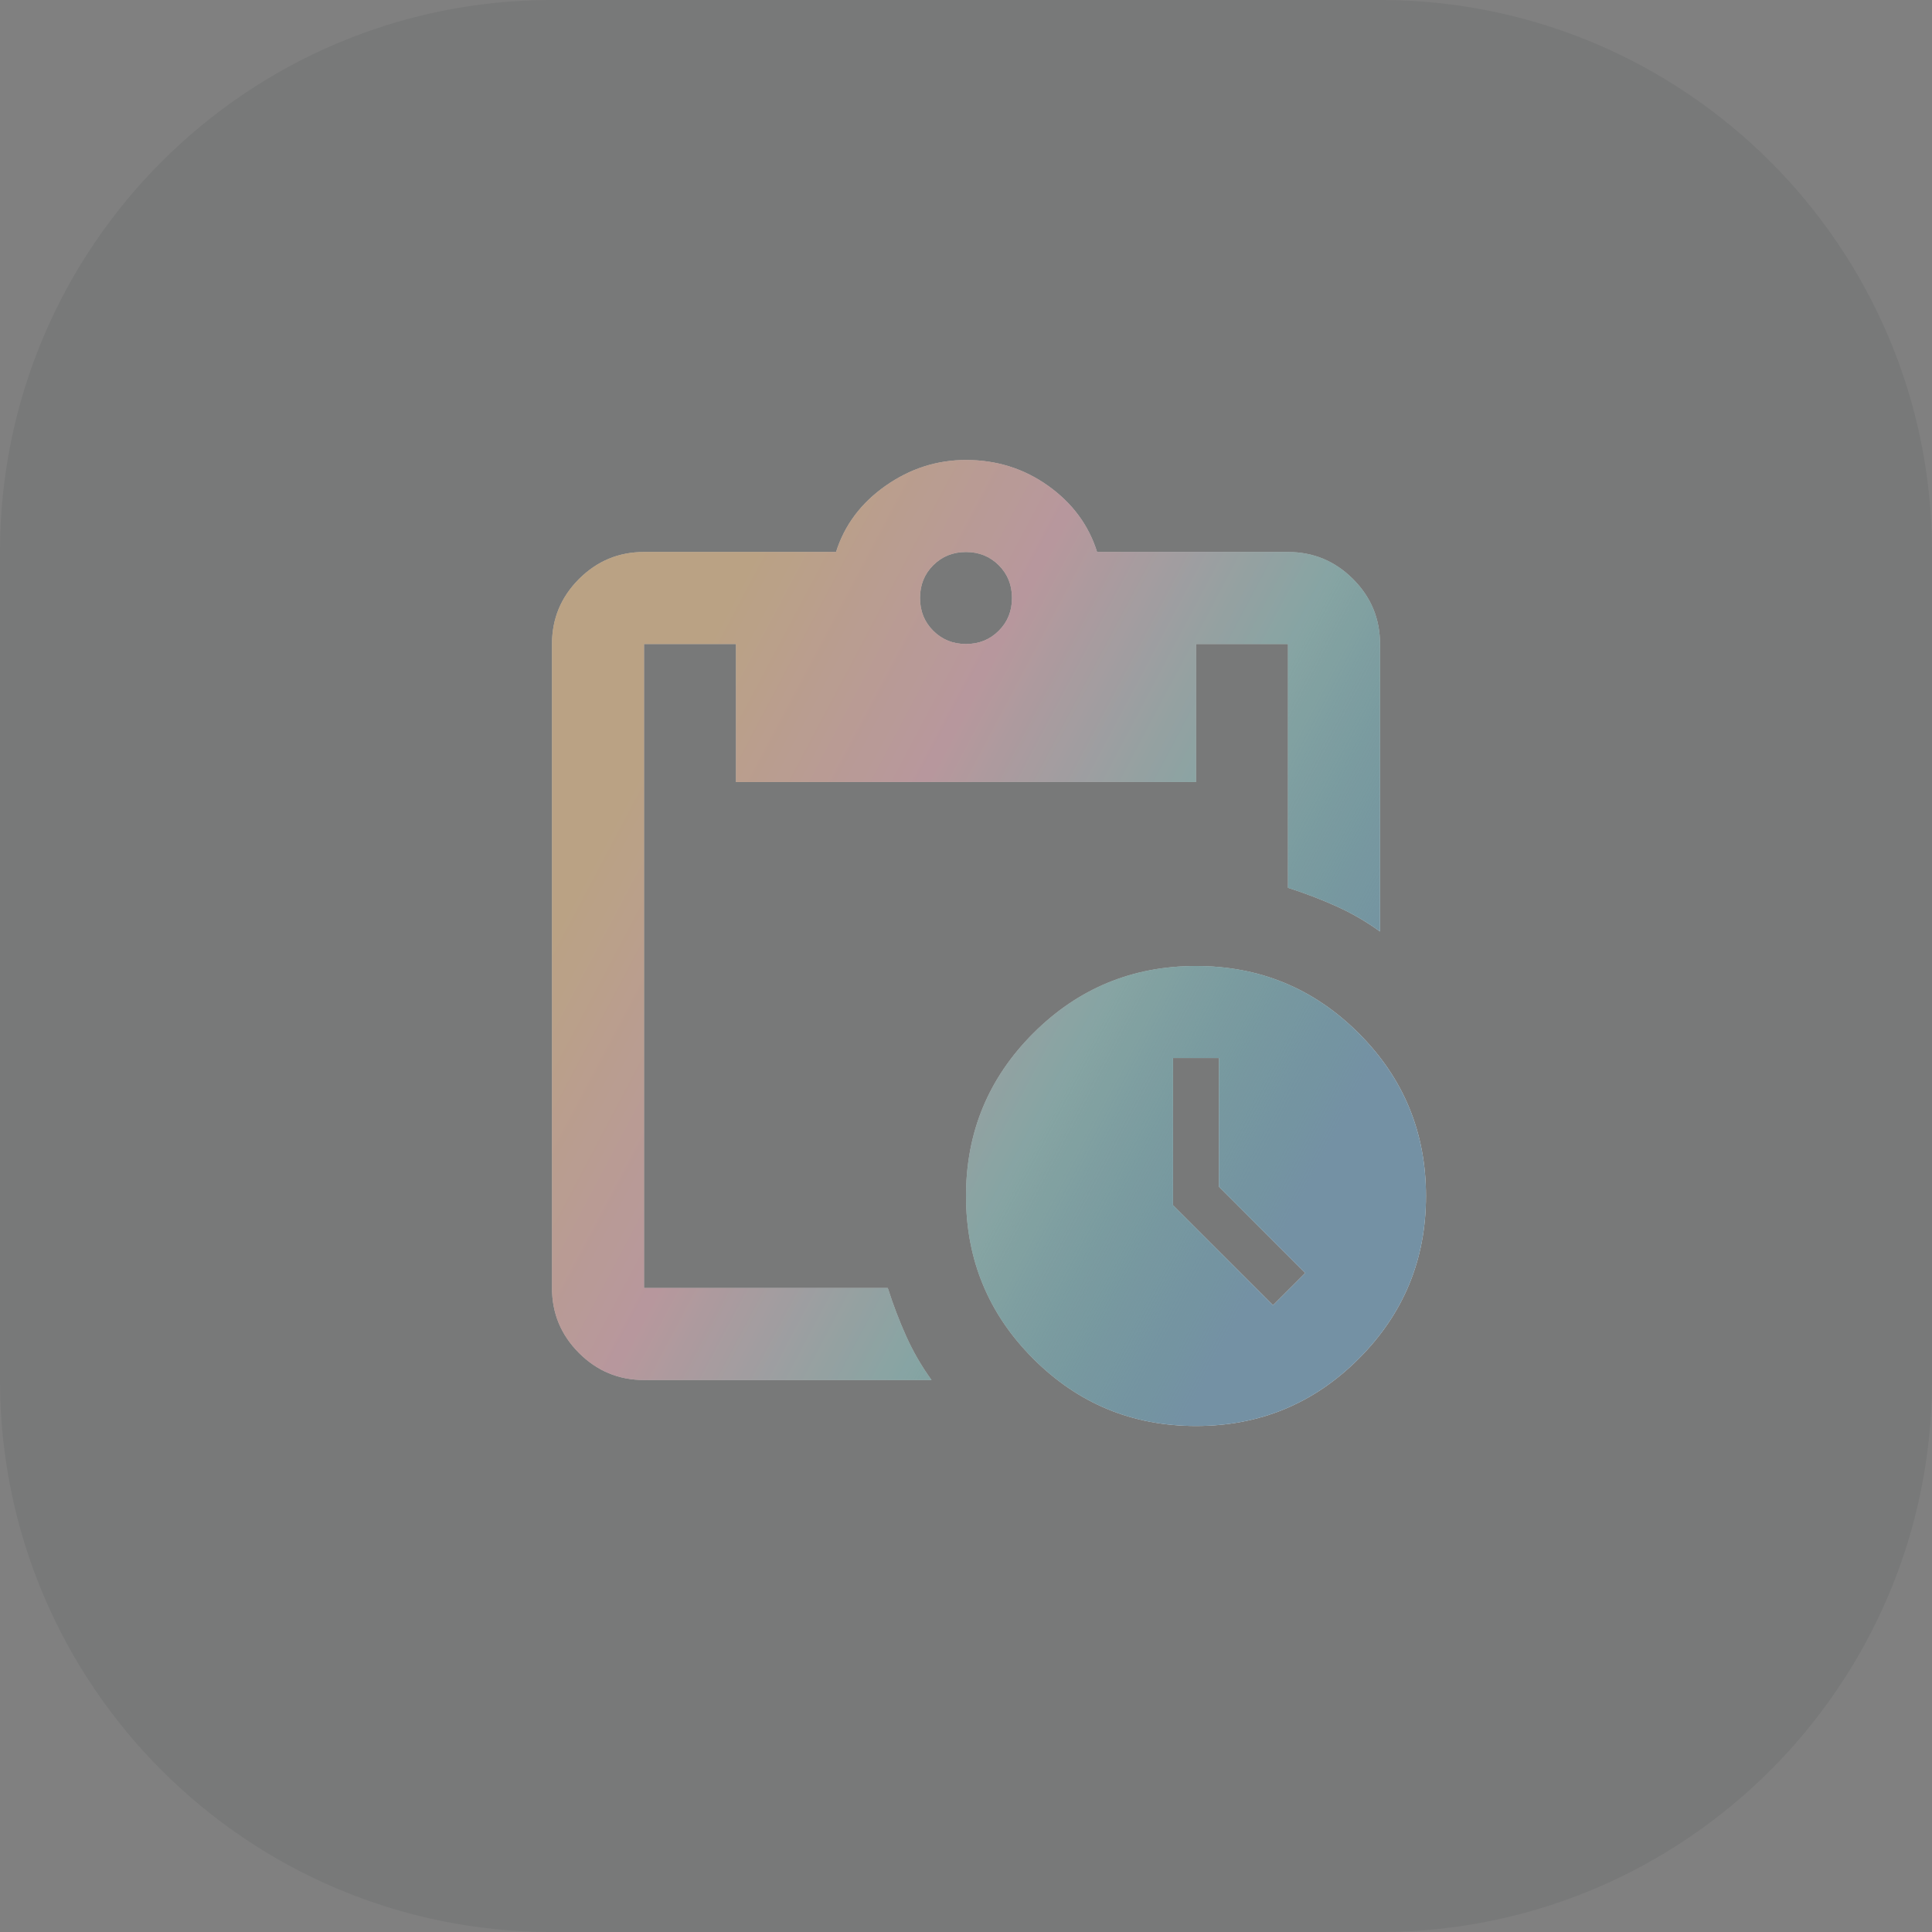 <svg width="56" height="56" viewBox="0 0 56 56" fill="none" xmlns="http://www.w3.org/2000/svg">
<rect x="0" y="0" width="56" height="56" fill="#808080" stroke="none"/>
<path d="M0 16C0 7.163 7.163 0 16 0H40C48.837 0 56 7.163 56 16V40C56 48.837 48.837 56 40 56H16C7.163 56 0 48.837 0 40V16Z" fill="#20262F" fill-opacity="0.08"/>
<path d="M34.667 41.333C32.822 41.333 31.25 40.683 29.95 39.383C28.65 38.083 28 36.511 28 34.667C28 32.822 28.65 31.25 29.95 29.95C31.25 28.65 32.822 28 34.667 28C36.511 28 38.083 28.65 39.383 29.95C40.683 31.25 41.333 32.822 41.333 34.667C41.333 36.511 40.683 38.083 39.383 39.383C38.083 40.683 36.511 41.333 34.667 41.333ZM36.9 37.833L37.833 36.9L35.333 34.4V30.667H34V34.933L36.9 37.833ZM18.667 40C17.933 40 17.306 39.739 16.783 39.217C16.261 38.694 16 38.067 16 37.333V18.667C16 17.933 16.261 17.306 16.783 16.783C17.306 16.261 17.933 16 18.667 16H24.233C24.478 15.222 24.956 14.583 25.667 14.083C26.378 13.583 27.156 13.333 28 13.333C28.889 13.333 29.683 13.583 30.383 14.083C31.083 14.583 31.556 15.222 31.8 16H37.333C38.067 16 38.694 16.261 39.217 16.783C39.739 17.306 40 17.933 40 18.667V27C39.6 26.711 39.178 26.467 38.733 26.267C38.289 26.067 37.822 25.889 37.333 25.733V18.667H34.667V22.667H21.333V18.667H18.667V37.333H25.733C25.889 37.822 26.067 38.289 26.267 38.733C26.467 39.178 26.711 39.6 27 40H18.667ZM28 18.667C28.378 18.667 28.694 18.539 28.95 18.283C29.206 18.028 29.333 17.711 29.333 17.333C29.333 16.956 29.206 16.639 28.95 16.383C28.694 16.128 28.378 16 28 16C27.622 16 27.306 16.128 27.05 16.383C26.794 16.639 26.667 16.956 26.667 17.333C26.667 17.711 26.794 18.028 27.05 18.283C27.306 18.539 27.622 18.667 28 18.667Z" fill="white"/>
<path d="M34.667 41.333C32.822 41.333 31.25 40.683 29.95 39.383C28.65 38.083 28 36.511 28 34.667C28 32.822 28.65 31.25 29.95 29.95C31.25 28.65 32.822 28 34.667 28C36.511 28 38.083 28.65 39.383 29.95C40.683 31.25 41.333 32.822 41.333 34.667C41.333 36.511 40.683 38.083 39.383 39.383C38.083 40.683 36.511 41.333 34.667 41.333ZM36.9 37.833L37.833 36.9L35.333 34.4V30.667H34V34.933L36.9 37.833ZM18.667 40C17.933 40 17.306 39.739 16.783 39.217C16.261 38.694 16 38.067 16 37.333V18.667C16 17.933 16.261 17.306 16.783 16.783C17.306 16.261 17.933 16 18.667 16H24.233C24.478 15.222 24.956 14.583 25.667 14.083C26.378 13.583 27.156 13.333 28 13.333C28.889 13.333 29.683 13.583 30.383 14.083C31.083 14.583 31.556 15.222 31.8 16H37.333C38.067 16 38.694 16.261 39.217 16.783C39.739 17.306 40 17.933 40 18.667V27C39.6 26.711 39.178 26.467 38.733 26.267C38.289 26.067 37.822 25.889 37.333 25.733V18.667H34.667V22.667H21.333V18.667H18.667V37.333H25.733C25.889 37.822 26.067 38.289 26.267 38.733C26.467 39.178 26.711 39.6 27 40H18.667ZM28 18.667C28.378 18.667 28.694 18.539 28.95 18.283C29.206 18.028 29.333 17.711 29.333 17.333C29.333 16.956 29.206 16.639 28.95 16.383C28.694 16.128 28.378 16 28 16C27.622 16 27.306 16.128 27.05 16.383C26.794 16.639 26.667 16.956 26.667 17.333C26.667 17.711 26.794 18.028 27.05 18.283C27.306 18.539 27.622 18.667 28 18.667Z" fill="url(#paint0_linear_269_12446)"/>
<path d="M34.667 41.333C32.822 41.333 31.25 40.683 29.95 39.383C28.65 38.083 28 36.511 28 34.667C28 32.822 28.65 31.25 29.95 29.95C31.25 28.65 32.822 28 34.667 28C36.511 28 38.083 28.65 39.383 29.95C40.683 31.25 41.333 32.822 41.333 34.667C41.333 36.511 40.683 38.083 39.383 39.383C38.083 40.683 36.511 41.333 34.667 41.333ZM36.9 37.833L37.833 36.9L35.333 34.4V30.667H34V34.933L36.9 37.833ZM18.667 40C17.933 40 17.306 39.739 16.783 39.217C16.261 38.694 16 38.067 16 37.333V18.667C16 17.933 16.261 17.306 16.783 16.783C17.306 16.261 17.933 16 18.667 16H24.233C24.478 15.222 24.956 14.583 25.667 14.083C26.378 13.583 27.156 13.333 28 13.333C28.889 13.333 29.683 13.583 30.383 14.083C31.083 14.583 31.556 15.222 31.8 16H37.333C38.067 16 38.694 16.261 39.217 16.783C39.739 17.306 40 17.933 40 18.667V27C39.6 26.711 39.178 26.467 38.733 26.267C38.289 26.067 37.822 25.889 37.333 25.733V18.667H34.667V22.667H21.333V18.667H18.667V37.333H25.733C25.889 37.822 26.067 38.289 26.267 38.733C26.467 39.178 26.711 39.6 27 40H18.667ZM28 18.667C28.378 18.667 28.694 18.539 28.95 18.283C29.206 18.028 29.333 17.711 29.333 17.333C29.333 16.956 29.206 16.639 28.95 16.383C28.694 16.128 28.378 16 28 16C27.622 16 27.306 16.128 27.05 16.383C26.794 16.639 26.667 16.956 26.667 17.333C26.667 17.711 26.794 18.028 27.05 18.283C27.306 18.539 27.622 18.667 28 18.667Z" fill="black" fill-opacity="0.24"/>
<defs>
<linearGradient id="paint0_linear_269_12446" x1="23.088" y1="13.333" x2="43.382" y2="24.082" gradientUnits="userSpaceOnUse">
<stop stop-color="#E69732" stop-opacity="0.4"/>
<stop offset="0.33" stop-color="#DD7385" stop-opacity="0.4"/>
<stop offset="0.659" stop-color="#3D9E9A" stop-opacity="0.4"/>
<stop offset="1" stop-color="#7FAFCD" stop-opacity="0.8"/>
</linearGradient>
</defs>
</svg>
